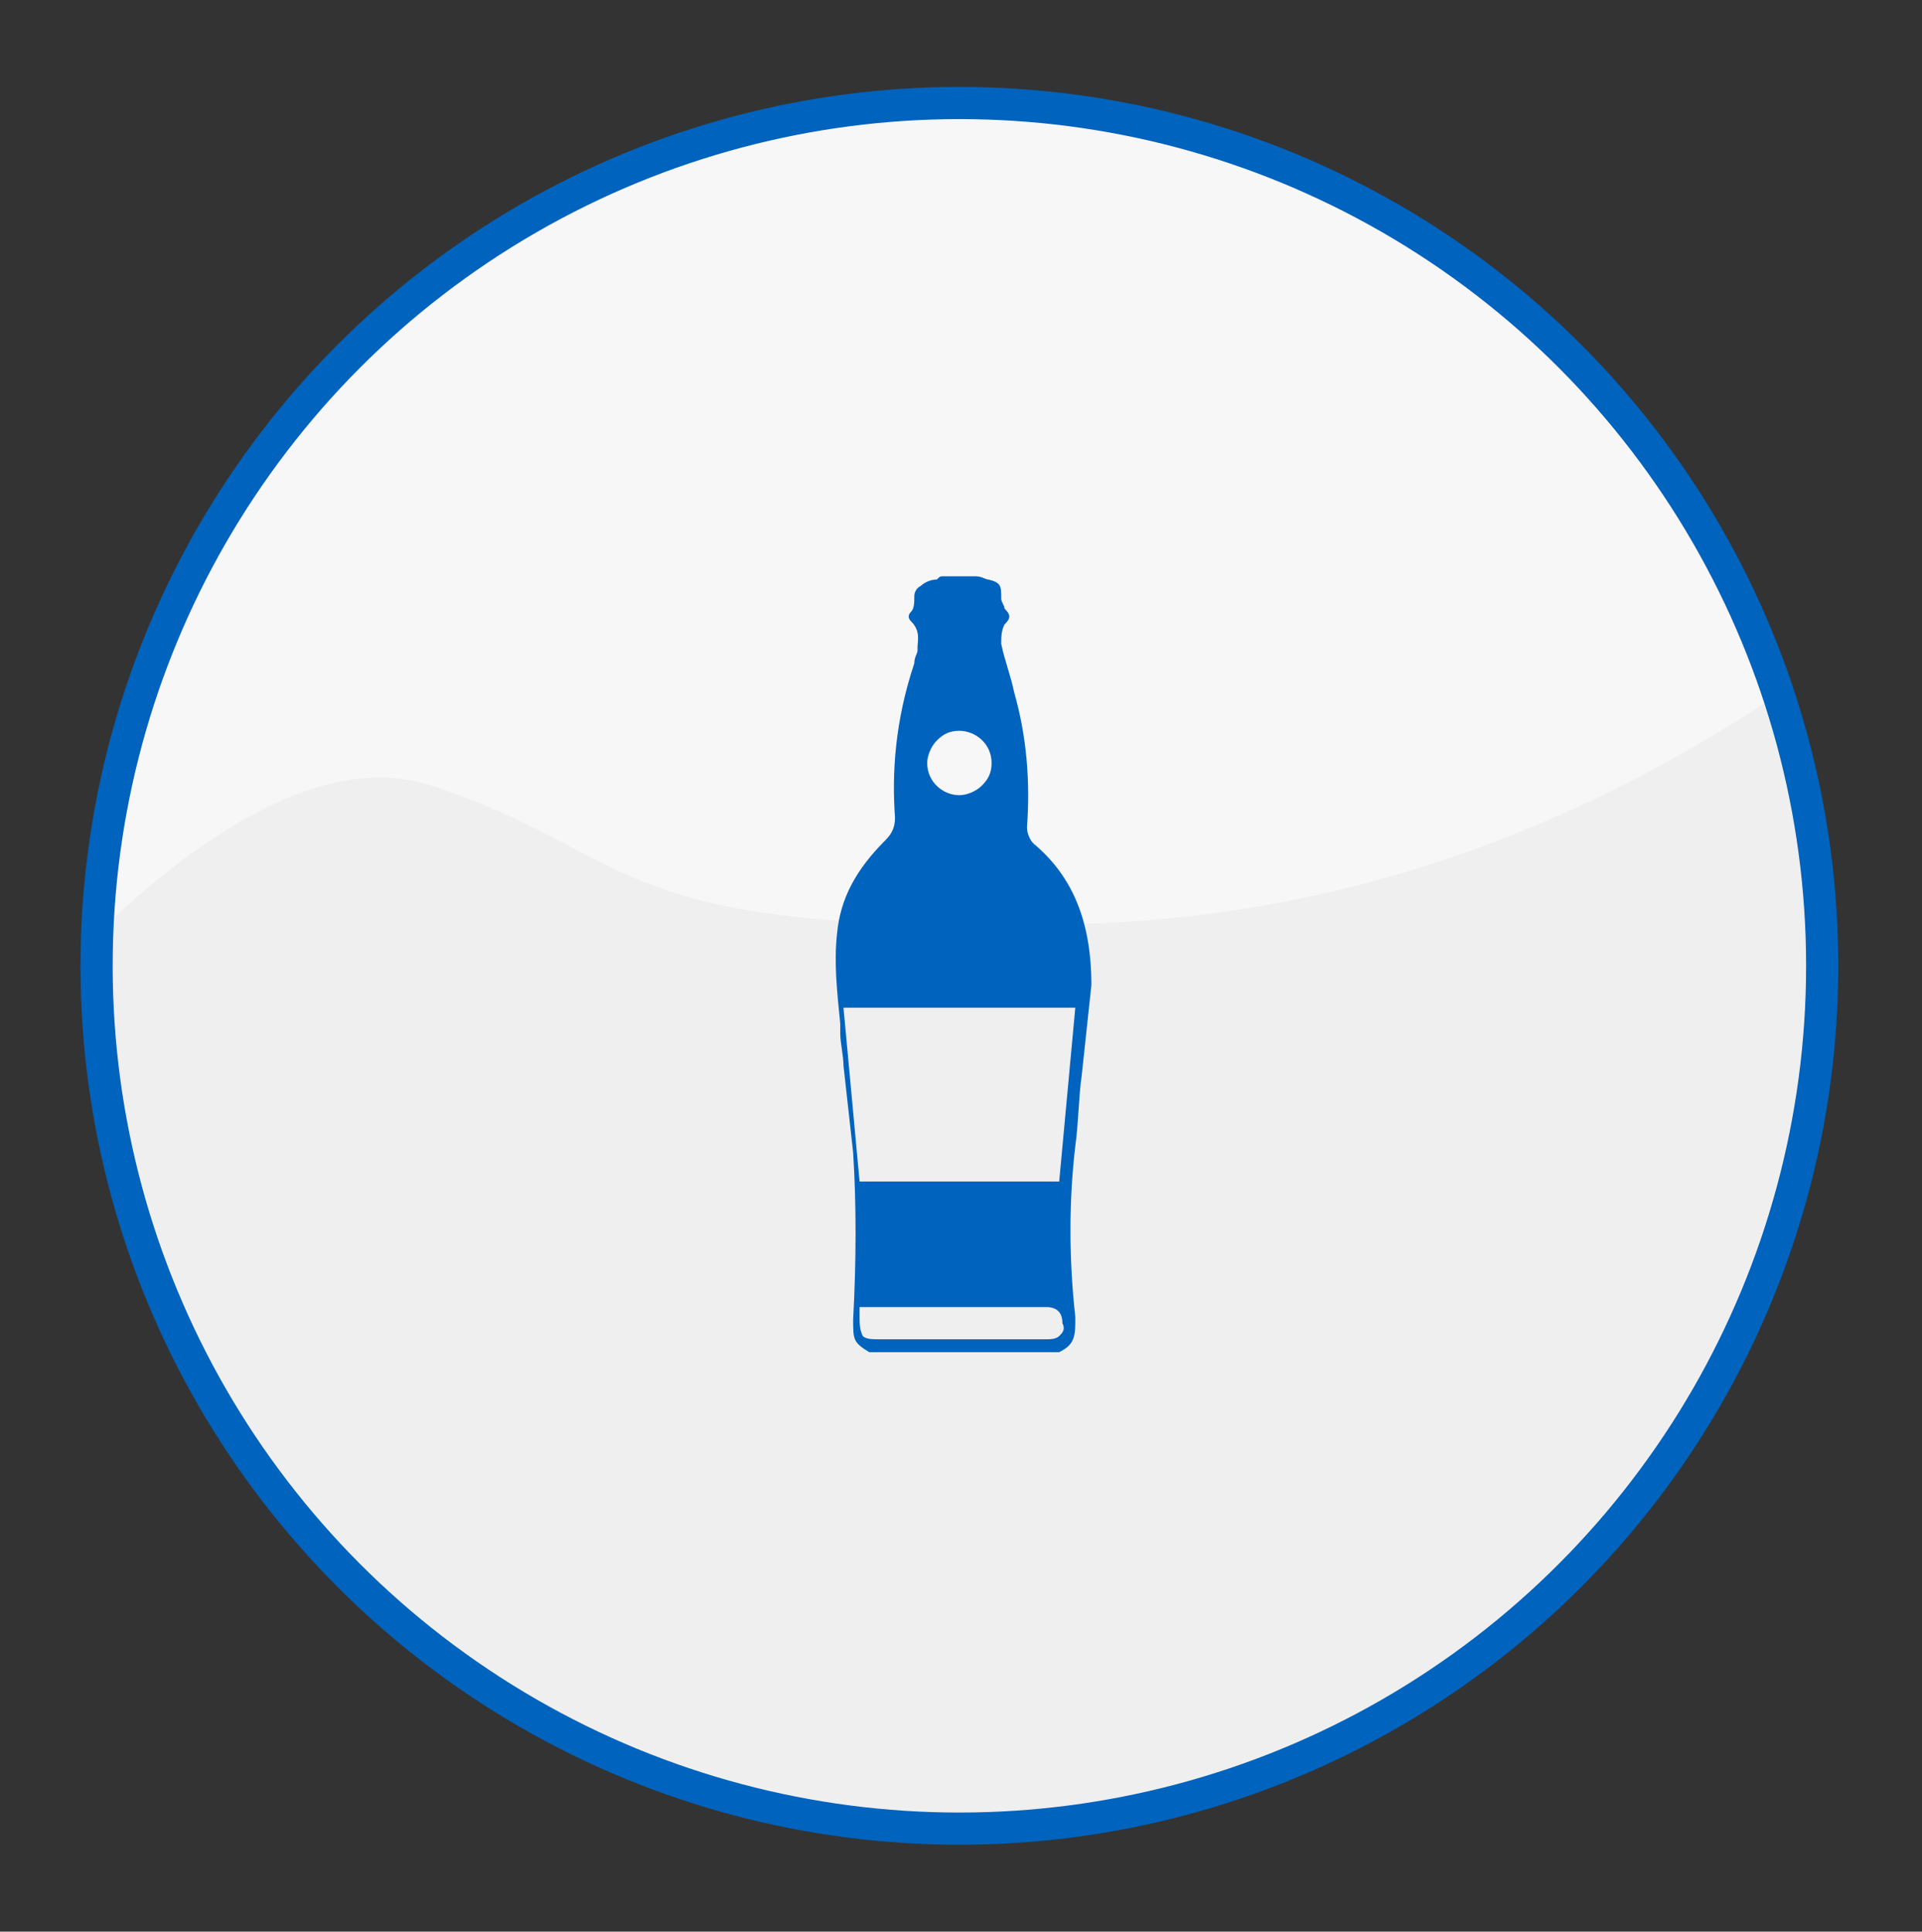 <?xml version="1.0" encoding="UTF-8"?>
<!-- Generator: Adobe Illustrator 24.2.0, SVG Export Plug-In . SVG Version: 6.00 Build 0)  -->
<svg xmlns="http://www.w3.org/2000/svg" xmlns:xlink="http://www.w3.org/1999/xlink" version="1.1" id="Capa_1" x="0px" y="0px" width="59.7px" height="60px" viewBox="0 0 59.7 60" style="enable-background:new 0 0 59.7 60;" xml:space="preserve">
<rect x="0" y="0" width="59.7" height="60" fill="#333333" stroke="none"/>
<style type="text/css">
	.st0{fill:#0063BD;}
	.st1{fill:none;stroke:#9A9A9A;stroke-miterlimit:10;}
	.st2{fill:#F7F7F7;}
	.st3{opacity:0.17;}
	.st4{clip-path:url(#SVGID_2_);fill:#CCCCCC;}
	.st5{fill:none;stroke:#0063BD;stroke-miterlimit:10;}
	.st6{clip-path:url(#SVGID_4_);fill:#CCCCCC;}
	.st7{clip-path:url(#SVGID_6_);fill:#CCCCCC;}
	.st8{clip-path:url(#SVGID_8_);fill:#CCCCCC;}
	.st9{clip-path:url(#SVGID_10_);fill:#CCCCCC;}
	.st10{clip-path:url(#SVGID_12_);fill:#CCCCCC;}
	.st11{clip-path:url(#SVGID_14_);fill:#CCCCCC;}
	.st12{clip-path:url(#SVGID_16_);fill:#CCCCCC;}
	.st13{fill:#FFFFFF;}
	.st14{clip-path:url(#SVGID_18_);fill:#CCCCCC;}
	.st15{clip-path:url(#SVGID_20_);fill:#CCCCCC;}
	.st16{clip-path:url(#SVGID_22_);fill:#CCCCCC;}
	.st17{clip-path:url(#SVGID_24_);fill:#CCCCCC;}
	.st18{clip-path:url(#SVGID_26_);fill:#CCCCCC;}
	.st19{clip-path:url(#SVGID_28_);fill:#CCCCCC;}
	.st20{clip-path:url(#SVGID_30_);fill:#CCCCCC;}
	.st21{clip-path:url(#SVGID_32_);fill:#CCCCCC;}
	.st22{clip-path:url(#SVGID_34_);fill:#CCCCCC;}
	.st23{clip-path:url(#SVGID_36_);fill:#CCCCCC;}
</style>
<g>
	<g>
		<g>
			<circle class="st2" cx="29.8" cy="30" r="26.8"></circle>
			<g class="st3">
				<defs>
					<circle id="SVGID_23_" class="st3" cx="29.8" cy="30" r="26.8"></circle>
				</defs>
				<clipPath id="SVGID_2_">
					<use xlink:href="#SVGID_23_" style="overflow:visible;"></use>
				</clipPath>
				<path class="st4" d="M-2.3,35.2c0,0,9-13,15.7-10.8s5.1,4.7,20.1,4.3s24.6-9,29.4-13.2s2.6,32.3,2.6,32.3L49.7,63.2      c0,0-37.1,2.9-39.1,0C8.8,60.3-2.3,35.2-2.3,35.2z"></path>
			</g>
		</g>
		<circle class="st5" cx="29.8" cy="30" r="26.8"></circle>
	</g>
	<path class="st0" d="M32.1,26.2c-0.1-0.1-0.2-0.3-0.2-0.5c0.1-1.4,0-2.8-0.4-4.2c-0.1-0.5-0.3-1-0.4-1.5c0-0.2,0-0.4,0.1-0.6   c0.2-0.2,0.2-0.3,0-0.5c0-0.1-0.1-0.2-0.1-0.3c0-0.4,0-0.5-0.4-0.6c-0.1,0-0.2-0.1-0.4-0.1c-0.1,0-0.1,0-0.2,0h-0.8   c-0.1,0-0.1,0-0.2,0.1c-0.2,0-0.4,0.1-0.5,0.2c-0.2,0.1-0.2,0.3-0.2,0.3c0,0.2,0,0.4-0.1,0.5c-0.1,0.1-0.1,0.2,0,0.3   c0.3,0.3,0.2,0.6,0.2,0.8l0,0.1c0,0.1-0.1,0.2-0.1,0.4c-0.6,1.8-0.7,3.4-0.6,4.8c0,0.3-0.1,0.5-0.3,0.7C26.6,27,26.1,27.9,26,29   c-0.1,0.9,0,1.8,0.1,2.8l0,0.3c0,0.3,0.1,0.7,0.1,1c0.1,0.9,0.2,1.8,0.3,2.7c0.1,1.6,0.1,3.3,0,5.2c0,0.6,0,0.7,0.5,1h5.9   c0.4-0.2,0.5-0.4,0.5-0.9c0-0.1,0-0.1,0-0.2l0,0c-0.2-1.8-0.2-3.6,0-5.3c0.1-0.7,0.1-1.5,0.2-2.2c0.1-0.9,0.2-1.9,0.3-2.8   C33.9,28.6,33.3,27.2,32.1,26.2z M29.1,23c0.2-0.2,0.4-0.3,0.7-0.3c0,0,0,0,0,0c0.5,0,1,0.4,1,1c0,0.3-0.1,0.5-0.3,0.7   c-0.2,0.2-0.5,0.3-0.7,0.3c0,0,0,0,0,0h0c-0.5,0-1-0.4-1-1C28.8,23.5,28.9,23.2,29.1,23z M32.9,41.5c-0.1,0.1-0.3,0.1-0.4,0.1   c0,0,0,0,0,0c-1.3,0-2.7,0-4,0l-1.2,0c-0.2,0-0.4,0-0.5-0.1c-0.1-0.2-0.1-0.4-0.1-0.6c0,0,0-0.1,0-0.1l0-0.2l0.3,0   c0.1,0,0.3,0,0.4,0c0.4,0,0.8,0,1.2,0c1.3,0,2.6,0,3.9,0c0,0,0,0,0,0c0.5,0,0.5,0.4,0.5,0.5l0,0C33.1,41.3,33,41.4,32.9,41.5z    M32.9,36.7h-6.2l-0.5-5.4h7.2L32.9,36.7z"></path>
</g>
</svg>

